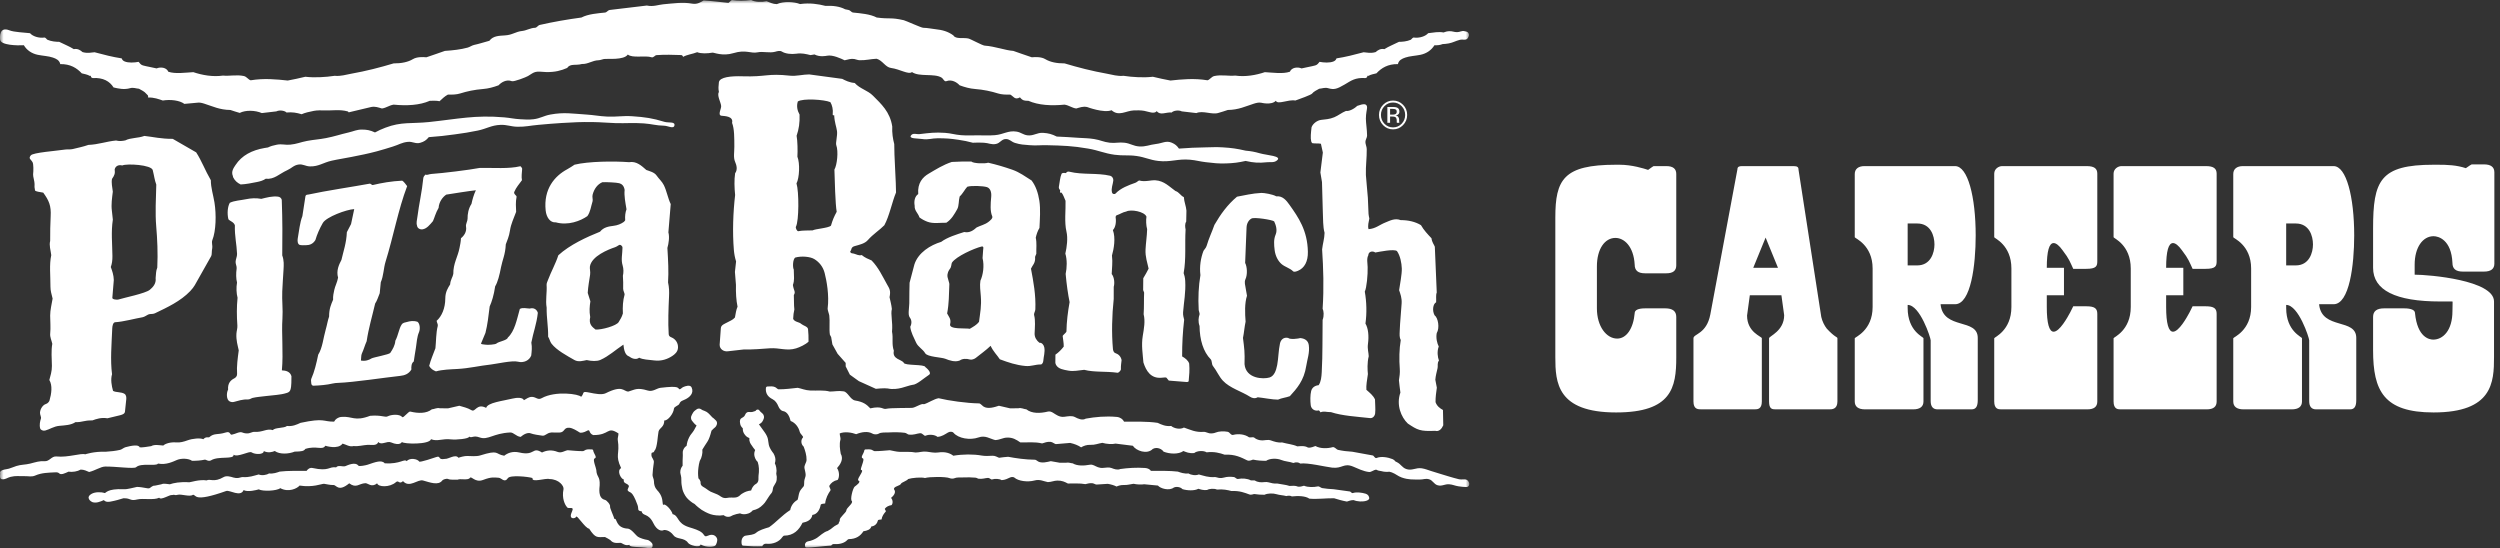 <svg width="342" height="75" viewBox="0 0 342 75" fill="none" xmlns="http://www.w3.org/2000/svg">
<rect x="0" y="0" width="342" height="75" fill="#333333" stroke="none"/>
<mask id="mask0_56674_7185" style="mask-type:luminance" maskUnits="userSpaceOnUse" x="0" y="0" width="201" height="75">
<path fill-rule="evenodd" clip-rule="evenodd" d="M0 75H201V0H0V75Z" fill="white"/>
</mask>
<g mask="url(#mask0_56674_7185)">
<path fill-rule="evenodd" clip-rule="evenodd" d="M80.699 36.458C80.927 35.034 83.22 34.125 84.151 33.816C84.52 33.694 84.68 33.409 84.899 33.519C84.984 33.562 85.159 33.693 85.157 33.873C85.146 34.77 84.931 35.519 85.174 36.302C85.319 36.772 85.311 37.297 85.212 37.728C85.265 38.397 85.254 38.835 85.247 39.506C85.244 39.799 85.491 40.143 85.435 40.339C85.219 41.094 85.16 41.974 85.211 42.877C85.044 43.433 84.891 43.616 84.638 44.055C84.339 44.572 82.292 45.138 81.466 45.082C81.011 44.719 80.516 44.371 80.741 43.373C80.596 42.558 80.659 41.908 80.765 41.223L80.401 40.073C80.452 39.21 80.613 38.326 80.725 37.602C80.793 37.167 80.651 36.759 80.699 36.458V36.458ZM74.782 42.081C74.757 43.505 75.009 44.628 74.985 46.063C75.173 46.344 75.237 46.741 75.448 47.013C76.146 47.916 77.58 48.678 78.583 49.251C79.145 49.571 79.805 49.343 80.263 49.258C80.914 49.408 81.658 49.446 82.125 49.239C83.287 48.725 84.171 47.883 85.283 47.143C85.355 47.913 85.531 48.588 86.056 48.758C86.37 49.002 86.979 49.29 87.442 48.935C87.959 49.203 88.696 49.208 89.524 49.31C90.506 49.431 91.339 49.113 91.96 48.703C92.307 48.474 92.718 48.142 92.751 47.572C92.789 46.883 92.367 46.359 91.863 46.156C91.698 46.09 91.494 45.991 91.478 45.728C91.372 44.076 91.446 42.262 91.524 40.545C91.554 39.892 91.542 39.318 91.39 38.632C91.486 37.114 91.404 35.672 91.299 33.919C91.47 33.339 91.615 32.403 91.435 31.789L91.755 27.919C91.358 27.095 91.204 26.112 90.813 25.326C90.564 24.823 90.137 24.469 89.829 24.02C89.508 23.554 88.864 23.421 88.418 23.253C87.769 22.688 87.078 22.01 86.056 22.186C84.002 22.028 80.49 22.066 78.596 22.529C78.302 22.722 77.956 22.961 77.601 23.151C75.871 24.081 74.34 25.855 74.647 28.793C74.743 29.714 75.256 30.492 76.033 30.417C77.708 30.885 79.407 30.23 80.352 29.565C80.769 28.994 80.846 28.228 81.064 27.537C81.133 27.319 80.989 26.951 81.068 26.643C81.279 25.823 81.747 25.204 82.4 24.928C82.843 24.892 84.374 24.965 84.711 25.064C85.034 25.159 85.35 25.367 85.451 25.984C85.364 26.768 85.548 27.7 85.706 28.629C85.544 29.062 85.483 29.557 85.526 30.109C85.53 30.171 85.366 30.338 85.317 30.373C84.925 30.641 84.485 30.826 83.919 30.894C83.273 30.974 82.574 31.08 82.085 31.697C80.272 32.425 77.944 33.484 76.379 34.923C76.008 36.086 75.41 37.108 74.945 38.351C74.871 38.548 74.758 38.767 74.775 38.993C74.848 39.995 74.603 41.086 74.782 42.081V42.081ZM21.516 36.607C21.31 37.143 21.366 37.389 21.29 38.036C21.391 38.809 20.895 39.312 20.495 39.645C19.894 40.144 16.973 40.729 16.268 40.956C15.944 41.061 15.352 40.944 15.367 40.748L15.568 38.303C15.555 37.643 15.345 37.042 15.157 36.53C15.312 36.096 15.389 35.626 15.38 35.013C15.358 33.297 15.183 31.704 15.437 30.043L15.305 28.835C15.191 27.971 15.327 27.1 15.433 26.219C15.366 25.643 15.211 25.006 15.322 24.474C15.661 23.987 15.765 23.743 15.689 23.163C15.797 22.742 16.17 22.499 16.726 22.634C17.379 22.347 20.71 22.544 20.893 23.269C21.097 24.075 21.139 24.604 21.38 25.253C21.329 27.197 21.219 29.167 21.372 30.978C21.518 32.695 21.611 34.622 21.516 36.607V36.607ZM29.338 27.694C29.17 26.656 28.841 25.686 28.843 24.653C28.065 23.323 27.57 21.962 26.836 20.843L23.633 18.995C22.04 19.007 20.958 18.726 19.752 18.594C18.862 18.926 17.849 18.829 17.144 19.207C16.728 19.293 16.317 19.342 15.877 19.221C14.555 19.346 13.479 19.77 12.084 19.824C11.389 20.072 10.679 20.211 9.944 20.392C9.609 20.474 9.214 20.412 8.901 20.459C7.606 20.653 4.529 20.868 4.216 21.252C3.837 21.716 4.231 21.767 4.462 22.21C4.586 22.448 4.59 23.338 4.529 23.853C4.499 24.104 4.745 24.873 4.728 25.177C4.705 25.595 4.712 25.566 4.795 26.073C4.928 26.201 5.394 26.265 5.915 26.353C6.703 27.44 7.011 28.137 6.931 29.59C6.869 30.71 6.866 31.749 6.863 32.957C6.702 33.584 6.925 34.194 7.012 34.903C6.726 36.215 6.907 37.657 6.902 39.242C6.899 39.762 7.05 40.253 7.197 40.847C7.091 41.495 6.857 42.434 6.863 43.172C6.869 44.007 6.948 44.806 6.867 45.633C6.819 46.124 7.061 46.581 7.154 47.033C6.98 47.989 7.085 49.052 7.101 50.062C7.113 50.791 6.884 51.467 6.749 51.984C7.198 52.726 7.048 53.84 6.768 54.8C6.732 54.925 6.541 55.191 6.287 55.264C5.881 55.381 5.514 55.898 5.472 56.438C5.45 56.723 5.67 57.046 5.599 57.262C5.489 57.599 5.36 58.128 5.497 58.609C5.56 58.832 5.912 58.97 6.183 58.899C6.81 58.733 7.346 58.324 8.126 58.254C8.882 58.186 9.73 58.157 10.324 57.748C11.308 57.777 11.453 57.49 12.633 57.513C13.182 57.314 13.839 57.083 14.696 57.222L16.349 56.824C16.632 56.754 17.058 56.653 17.095 56.314L17.273 54.618C17.296 54.381 17.275 54.045 17.047 53.887C16.621 53.593 15.838 53.707 15.465 53.472C15.269 52.794 15.111 51.926 15.327 51.196C15.077 49.237 15.261 47.17 15.357 44.903C15.37 44.588 15.463 44.096 15.758 44.08C16.866 44.02 18.51 43.567 19.5 43.4C19.777 43.352 20.014 43.146 20.277 43.026C20.545 42.901 20.884 43.007 21.18 42.865C22.894 42.042 24.694 41.212 26.026 39.818C26.284 39.549 26.523 39.23 26.643 39.02L28.894 35.029C29.007 34.829 28.937 34.391 29.037 33.934C29.099 33.65 28.92 33.174 29.044 32.862C29.555 31.592 29.605 29.348 29.338 27.694V27.694ZM129.619 37.888C129.551 37.361 129.787 36.979 129.973 36.743C130.166 36.498 130.139 36.058 130.23 35.923C130.808 35.068 133.244 33.982 134.263 33.728C134.638 33.637 134.501 34.043 134.493 34.195L134.414 35.305C134.673 36.372 134.487 37.599 134.12 38.397C134.01 39.039 134.122 39.825 134.177 40.522C134.282 41.872 134.093 42.734 133.929 44.031C133.616 44.445 133.135 44.703 132.67 44.98C132.148 44.859 129.778 45.115 129.977 44.339C130.156 43.646 129.786 43.329 129.567 42.88C129.835 41.471 129.807 40.372 129.872 38.843C129.876 38.739 129.634 38.018 129.619 37.888V37.888ZM131.303 49.313C131.64 49.046 132.243 49.044 132.694 49.184C132.918 49.254 133.306 49.109 133.481 48.968C134.154 48.425 134.897 47.908 135.516 47.306C135.88 48.094 136.395 48.566 136.778 49.151C137.93 49.577 139.012 49.955 140.288 50.067C141.085 50.138 141.624 49.849 142.386 49.858C142.55 49.861 142.704 49.603 142.72 49.386C142.766 48.77 142.982 48.163 142.858 47.522C142.792 47.186 142.53 46.853 142.19 46.89C141.818 46.594 141.51 46.156 141.535 45.596C141.57 44.804 141.658 43.808 141.472 43.131C141.398 42.857 141.624 42.621 141.635 42.327C141.717 40.341 141.373 38.537 141.037 36.754C141.225 36.3 141.677 35.997 141.599 35.166C141.59 35.077 141.77 34.758 141.769 34.72C141.746 33.963 141.854 33.219 141.69 32.524C141.793 32.056 141.946 31.594 142.197 31.183C142.252 30.052 142.36 28.598 142.184 27.461C142.014 26.367 141.677 25.415 141.122 24.69C140.265 24.158 139.5 23.57 138.477 23.214C137.378 22.831 136.337 22.522 135.183 22.257C134.767 22.411 133.164 22.373 132.883 22.099C131.948 22.079 131.077 22.111 130.206 22.154C129.027 22.542 128.033 23.174 127.028 23.767C126.229 24.236 125.489 25.035 125.613 26.548C125.163 26.849 125.005 27.478 125.126 28.14C125.074 28.819 125.605 29.162 125.781 29.741C126.091 29.973 126.46 30.181 126.864 30.332C127.688 30.641 128.619 30.449 129.456 30.47C130.172 30.011 130.571 29.286 130.949 28.612C131.206 28.153 131.123 27.43 131.283 26.878C131.718 26.491 131.986 25.903 132.324 25.547C132.902 25.363 134.498 25.438 135.007 25.596C135.445 25.733 135.662 26.243 135.598 26.92C135.507 27.886 135.431 28.886 135.739 29.593C135.855 29.858 135.438 30.19 135.203 30.369C134.723 30.735 134.138 30.849 133.601 31.117C133.175 31.508 132.628 31.896 131.905 31.74C130.9 32.062 129.597 32.455 128.756 33.086C127.284 33.526 125.616 34.551 125.091 36.172L124.431 38.677C124.413 38.818 124.389 40.972 124.394 41.121C124.413 41.611 124.332 42.09 124.313 42.57C124.302 42.87 124.289 43.218 124.467 43.446C124.697 43.742 124.779 44.202 124.522 44.708C124.63 45.529 125.012 46.173 125.317 46.856C125.597 47.479 126.24 47.759 126.563 48.32C126.861 48.836 128.796 48.868 129.324 49.082C129.895 49.315 130.647 49.574 131.303 49.313V49.313ZM114.46 28.97C114.094 29.642 113.905 30.094 113.676 30.867C113.349 31.204 111.549 31.301 111.164 31.517C110.612 31.537 109.706 31.511 109.212 31.629C109.045 31.669 108.791 31.181 108.886 31.001C109.304 30.211 109.314 26.237 108.96 25.088C109.363 24.346 109.451 22.327 109.084 21.436C109.135 20.59 109.104 19.271 108.975 18.572C109.287 17.674 109.423 16.773 109.379 15.674C109.071 15.122 108.944 14.521 109.141 13.882C109.846 13.424 112.763 13.616 113.594 13.973C113.845 14.387 113.987 15 113.917 15.61C113.887 15.874 114.118 15.739 114.118 15.761C114.163 16.781 114.419 17.312 114.503 17.937C114.585 18.553 114.288 19.554 114.401 19.856C114.717 20.705 114.513 22.569 114.148 23.2C114.177 24.356 114.278 28.058 114.46 28.97V28.97ZM116.26 51.252L117.492 52.14L119.817 53.19C119.817 53.19 120.956 53.068 121.424 53.14C122.854 53.449 124.042 52.766 124.827 52.648C125.392 52.648 126.466 51.676 127.049 51.303C127.609 50.99 126.587 50.217 126.587 50.217C126.498 49.795 123.752 50.053 123.632 49.625C123.358 49.163 122.023 49.163 122.279 47.986C121.957 47.049 122.215 46.319 122.029 45.368C122.155 44.056 121.81 42.998 122.007 42.266C121.946 41.671 121.786 41.129 121.689 40.654C121.885 39.733 121.668 39.477 121.345 38.904C120.71 37.774 120.184 36.605 119.235 35.63C118.803 35.444 118.288 35.241 117.884 34.889C117.507 35.02 117.153 34.784 116.801 34.694C116.624 34.648 116.3 34.687 116.316 34.367C116.438 34.277 116.449 34.097 116.492 33.996C116.592 33.761 116.786 33.707 116.978 33.651C117.605 33.472 118.296 33.323 118.708 32.858C119.44 32.027 120.362 31.45 120.98 30.811C121.668 29.547 122.04 27.615 122.576 26.335C122.594 25.213 122.307 21.019 122.333 19.707C122.145 19.004 122.017 18.192 122.059 17.303C121.752 15.286 120.543 14.221 119.422 13.089C118.688 12.348 117.644 12.155 116.926 11.352C116.219 11.297 115.66 11.022 115.215 10.788L110.695 10.18C109.856 10.181 108.927 10.445 108.082 10.354C104.889 10.009 104.885 10.544 101.534 10.437C100.063 10.389 98.442 10.531 98.344 11.258C98.295 11.824 98.246 12.06 98.344 12.578C98.049 13.05 98.598 13.968 98.647 14.46C98.745 14.789 98.09 15.791 98.727 15.837C99.043 15.884 100.374 15.856 100.147 16.809C100.472 17.645 100.452 18.904 100.457 20.076C100.461 20.857 100.299 21.531 100.57 22.155C100.749 22.566 100.939 23.203 100.565 23.7C100.428 24.614 100.465 25.689 100.565 26.68C100.295 28.984 100.185 31.731 100.394 34.213C100.439 34.737 100.536 35.253 100.696 35.762L100.538 37.195L100.679 38.973C100.652 40.088 100.712 41.078 100.896 41.955C100.701 42.391 100.644 42.894 100.538 43.433C100.234 43.791 99.839 43.901 99.451 44.125C99.148 44.299 98.646 44.438 98.612 44.889L98.448 47.16C98.439 47.773 99.021 48.129 99.563 48.056L101.772 47.804C103.056 47.836 104.2 47.719 105.315 47.646C106.657 47.56 107.627 48.046 108.901 47.657C109.426 47.497 110.215 47.123 110.607 46.738C110.613 46.125 110.598 45.558 110.539 45.021C110.499 44.667 109.862 44.531 109.65 44.338C109.277 44 108.765 44.098 108.504 43.632C108.518 43.158 108.576 42.691 108.668 42.338C108.589 41.67 108.636 41.017 108.596 40.369C108.883 39.878 108.586 39.813 108.468 38.986C108.711 38.291 108.602 37.918 108.589 36.879C108.418 36.566 108.448 35.488 108.778 35.238C109.624 34.992 110.846 35.1 111.408 35.449C112.061 35.854 112.589 36.473 112.814 37.354C113.069 38.356 113.46 40.367 113.221 42.208C113.197 42.391 113.423 42.964 113.447 43.159C113.549 43.989 113.41 45.001 113.527 45.78L113.702 46.116L113.872 47.113L114.586 48.399L115.689 49.645V50.12L116.26 51.252ZM102.13 70.31C102.503 70.233 102.723 70.106 102.975 69.82C103.592 69.676 103.947 69.478 104.393 69.028C104.573 68.846 104.666 68.73 104.802 68.511C104.972 68.273 105.062 68.135 105.211 67.884C105.436 67.504 105.674 67.474 105.729 66.877C105.77 66.422 106.187 66.165 106.247 65.65C106.285 65.321 106.272 65.125 106.192 64.804C106.247 64.49 106.247 64.301 106.192 63.986C106.15 63.745 106.107 63.608 106.001 63.387C106.119 62.977 106.105 62.691 105.946 62.296C105.865 62.089 105.795 61.975 105.647 61.807C105.503 61.605 105.43 61.483 105.32 61.261C105.032 60.682 105.19 60.237 104.911 59.653C104.726 59.264 104.555 59.08 104.311 58.726C104.126 58.456 104.017 58.306 103.82 58.044C104.11 57.914 104.266 57.759 104.4 57.472C104.487 57.284 104.535 57.159 104.509 56.953C104.469 56.636 104.241 56.524 104.011 56.301C103.892 56.185 103.85 56.035 103.683 56.028C103.537 56.022 103.424 56.088 103.357 56.219C103.191 56.285 103.094 56.315 102.921 56.355C102.629 56.424 102.407 56.272 102.157 56.437C101.954 56.572 101.966 56.771 101.804 56.953C101.62 57.162 101.356 57.155 101.259 57.417C101.204 57.567 101.216 57.667 101.232 57.826C101.266 58.157 101.369 58.364 101.614 58.59C101.602 58.959 101.683 59.2 101.912 59.489C102.091 59.716 102.241 59.825 102.512 59.925C102.49 60.161 102.51 60.304 102.593 60.526C102.659 60.699 102.737 60.778 102.839 60.935C103.005 61.189 103.107 61.329 103.302 61.561C103.138 61.964 103.138 62.274 103.302 62.678C103.395 62.904 103.479 63.028 103.656 63.196C103.759 63.537 103.797 63.74 103.82 64.095C103.845 64.478 103.805 64.695 103.766 65.077C103.729 65.44 103.83 65.699 103.629 66.004C103.492 66.212 103.302 66.224 103.139 66.413C102.94 66.644 102.85 66.804 102.757 67.095C102.231 67.164 101.926 67.274 101.477 67.557C101.272 67.686 101.202 67.826 100.986 67.938C100.551 68.165 100.222 68.027 99.732 68.075C99.499 68.097 99.367 68.152 99.133 68.129C98.7 68.085 98.528 67.816 98.131 67.638C97.775 67.479 97.571 67.395 97.206 67.258C96.942 67.102 96.798 67.005 96.552 66.822C96.273 66.615 95.993 66.574 95.87 66.249C95.813 66.099 95.869 65.992 95.816 65.841C95.751 65.66 95.685 65.56 95.543 65.431C95.476 64.872 95.476 64.546 95.543 63.986C95.587 63.621 95.627 63.414 95.726 63.06C95.888 62.783 95.957 62.608 96.027 62.296C96.093 61.995 96.106 61.815 96.081 61.507C96.22 61.284 96.298 61.158 96.436 60.935C96.638 60.606 96.79 60.44 96.952 60.089C97.069 59.832 97.113 59.677 97.197 59.407C97.256 59.218 97.286 59.109 97.334 58.917C97.227 59.023 97.5 58.751 97.606 58.644C97.744 58.506 97.866 58.46 97.961 58.29C98.066 58.1 98.126 57.953 98.07 57.744C98.02 57.562 97.903 57.498 97.77 57.362C97.653 57.244 97.579 57.184 97.442 57.09C97.312 56.935 97.234 56.851 97.088 56.71C96.936 56.563 96.856 56.47 96.679 56.355C96.477 56.226 96.335 56.207 96.115 56.11C95.924 56.026 95.834 55.892 95.625 55.892C95.401 55.892 95.284 56.002 95.107 56.137C94.901 56.295 94.806 56.424 94.691 56.655C94.588 56.863 94.51 56.997 94.534 57.226C94.561 57.482 94.701 57.597 94.862 57.799C95.005 57.979 95.103 58.073 95.291 58.208C95.162 58.469 95.085 58.613 94.936 58.861C94.705 59.25 94.479 59.41 94.281 59.816C94.073 60.246 93.992 60.516 93.927 60.989C93.689 61.149 93.571 61.295 93.463 61.561C93.353 61.838 93.425 62.026 93.409 62.323C93.38 62.865 93.375 63.172 93.382 63.713C93.21 63.935 93.138 64.093 93.081 64.368C93.005 64.746 93.166 64.965 93.198 65.35C93.23 65.732 93.189 65.953 93.245 66.331C93.316 66.8 93.36 67.079 93.573 67.502C93.822 67.996 94.046 68.248 94.48 68.593C94.678 68.75 94.8 68.829 95.025 68.947C95.213 69.139 95.326 69.242 95.536 69.41C95.883 69.69 96.091 69.838 96.49 70.038C97.037 70.311 97.379 70.44 97.987 70.501C98.379 70.54 98.607 70.535 98.996 70.474C99.238 70.668 99.453 70.729 99.76 70.692C99.978 70.666 100.072 70.548 100.278 70.474C100.639 70.344 100.853 70.289 101.232 70.228C101.558 70.361 101.786 70.382 102.13 70.31V70.31ZM31.4 54.901C31.585 54.998 31.79 55.035 31.987 54.985C32.604 54.829 33.167 54.611 33.932 54.644C34.166 54.653 34.401 54.469 34.564 54.432C35.166 54.292 35.777 54.261 36.444 54.172C37.369 54.049 38.311 54.041 39.194 53.767C39.4 53.703 39.619 53.619 39.716 53.356C39.911 52.824 39.844 51.943 39.87 51.466C39.695 50.846 39.144 50.689 38.561 50.664C38.784 48.225 38.493 45.66 38.638 43.552C38.719 42.37 38.559 41.078 38.612 39.882C38.654 38.9 38.733 37.791 38.787 36.88C38.823 36.265 38.867 35.636 38.611 34.936C38.644 32.535 38.647 30.171 38.548 27.409C38.536 27.098 38.274 26.926 38.027 26.899C37.203 26.808 36.492 27.025 35.747 27.203C35.009 27.071 34.341 27.11 33.654 27.253C32.893 27.412 32.075 27.436 31.439 27.741C31.146 28.245 31.049 29.16 31.243 29.991C31.48 30.274 31.978 30.352 32.131 30.82C32.086 32.308 32.382 33.427 32.429 34.74C32.442 35.103 32.24 35.452 32.23 35.828C32.222 36.122 32.414 36.45 32.371 36.746C32.278 37.385 32.287 38.136 32.425 38.649C32.304 39.337 32.339 40.135 32.498 40.735C32.368 41.985 32.383 43.218 32.473 44.547C32.498 44.919 32.364 45.273 32.343 45.639C32.289 46.563 32.521 47.272 32.66 47.928C32.519 49.004 32.359 50.089 32.433 51.15C32.453 51.441 32.253 51.66 32.044 51.765C31.585 51.993 31.129 52.407 31.203 53.299C30.961 53.744 30.96 54.67 31.4 54.901V54.901ZM88.57 73.862C88.162 73.807 87.544 73.607 87.28 73.432C86.941 73.208 86.452 72.442 85.939 72.322C84.151 72.252 84.45 70.8 84.053 70.999C83.985 70.696 83.411 69.491 83.457 69.312C83.529 69.038 83.003 68.44 82.763 68.385C81.752 68.153 82.016 66.757 82.035 66.382C82.101 65.092 81.621 65.324 81.574 64.292C81.563 64.043 81.036 62.837 81.34 62.72C81.756 62.56 81.221 62.11 81.138 61.58C81.133 61.544 81.057 61.484 81.014 61.483C80.677 61.468 80.387 61.446 80.145 61.529C80 61.578 79.863 61.715 79.744 61.716C79.018 61.718 78.411 61.65 77.66 61.59C77.247 61.65 76.805 62.032 76.268 61.817C75.482 61.502 74.755 61.601 74.145 61.903C72.77 61.039 73.233 62.413 71.048 61.9C70.099 61.676 69.396 62.01 68.976 62.344C67.665 62.122 68.352 61.468 65.655 62.313C65.215 62.451 64.37 62.399 63.935 62.379C63.559 62.362 62.975 62.526 62.716 62.625C62.314 62.064 61.342 62.823 60.874 62.776C59.795 62.979 60.411 62.247 59.617 62.545C59.482 62.595 57.434 63.289 57.348 63.142C57.136 62.776 56.044 62.579 55.643 63.087C55.298 62.711 54.803 63.504 52.635 63.387C52.222 62.876 51.362 63.206 50.282 63.574C50.086 63.641 49.138 63.846 49.029 63.703C48.599 63.141 47.581 63.633 47.242 63.768C46.925 63.895 46.25 63.571 45.985 63.934C44.951 63.79 45.074 64.53 42.738 64.02C42.373 63.94 42.077 64.204 41.942 64.415C40.684 64.422 39.409 64.381 38.261 64.515C37.87 64.656 37.386 64.829 36.788 64.774C36.478 64.977 35.817 65.094 35.39 64.906C34.682 65.087 34.119 65.327 33.185 65.263C33.065 65.255 32.729 65.373 32.615 65.385C32.382 65.411 32.127 65.392 31.918 65.324C31.58 65.212 30.983 65.039 30.604 65.26C29.242 66.052 28.746 65.453 28.265 65.719C27.29 65.556 26.041 65.986 25.892 65.975C24.626 65.886 23.719 66.079 23.236 66.25C22.86 66.231 22.429 66.085 22.079 66.25C21.744 66.298 21.17 66.48 21.002 66.447C20.451 66.683 20.584 66.894 20.06 66.78C19.839 66.731 18.911 66.581 18.72 66.614C18.256 66.696 17.478 66.95 16.956 66.925C14.584 66.813 14.482 67.503 14.314 67.447C13.802 67.279 13.009 67.295 12.56 67.541C11.622 68.055 12.448 68.623 12.615 68.683C13.149 68.877 13.729 68.623 14.208 68.414C14.467 68.716 14.857 68.666 15.134 68.615C15.802 68.493 16.43 68.303 16.885 68.161C17.99 68.143 17.727 68.584 18.818 68.319C19.561 68.139 21.053 68.452 21.781 68.088C22.013 68.485 23.247 67.631 23.534 67.724C23.963 67.606 23.881 67.821 24.294 67.691C24.767 67.541 26 68.021 26.396 67.683C26.903 67.682 26.397 68.783 30.941 67.169C31.43 66.997 32.898 68.055 33.328 67.044C33.89 67.359 35.112 67.03 35.397 66.945C35.935 67.243 37.854 67.169 38.341 66.78C39.466 67.393 40.648 66.831 40.983 66.425C42.825 66.713 43.965 66.182 44.32 66.182C44.766 66.235 45.132 66.368 45.617 66.349C46.03 66.333 46.278 67.355 47.772 66.118C48.764 66.845 49.062 66.151 49.982 66.099C50.323 66.079 50.833 66.746 51.594 66.118C51.712 66.633 53.309 66.724 54.174 65.953C54.537 65.629 54.592 66.317 55.133 65.82C56.011 66.813 57.13 65.528 57.869 65.731C58.788 65.981 59.975 66.467 60.51 65.721C60.596 65.6 61.086 65.432 61.289 65.522C61.632 65.675 62.113 65.592 62.612 65.622C62.897 65.433 64.034 65.754 64.279 65.38C64.495 65.049 64.972 66.081 66.085 65.655C67.294 65.192 67.614 65.332 68.22 65.357C68.605 65.373 69.014 66.118 69.479 65.411C69.784 64.947 72.278 65.211 72.85 65.394C72.671 66.085 74.641 65.364 75.171 65.534C76.508 65.556 77.183 66.521 77.086 66.933C76.824 68.187 77.319 69.093 77.519 69.312C77.684 69.675 78.16 69.354 78.332 69.581C78.401 69.674 78.189 70.116 78.147 70.239C77.842 71.12 78.743 70.933 78.809 70.701C78.908 70.352 80.037 72.267 80.594 72.322C81.49 73.698 81.712 73.464 82.763 73.465C82.807 73.465 83.459 73.846 83.486 73.876C83.817 74.256 84.142 74.321 84.88 74.259C85.075 74.242 85.542 74.754 86.104 74.524C86.071 74.921 87.33 74.747 88.768 74.987C89.363 75.086 89.284 74.598 89.26 74.449C89.231 74.273 88.82 73.895 88.57 73.862V73.862ZM72.475 42.211C72.058 42.207 71.52 42.027 71.112 42.262C70.701 43.725 70.41 45.322 69.467 46.181C69.397 46.567 68.204 46.717 67.918 46.992C67.763 47.142 66.663 47.209 66.406 47.151C66.211 47.106 65.753 47.121 65.811 46.977L66.41 45.539C66.695 44.413 66.821 43.282 66.987 41.926C67.272 41.291 67.563 40.381 67.737 39.176C68.097 38.58 68.332 37.645 68.545 36.531C68.725 35.593 69.138 34.791 69.191 33.429C69.353 32.985 69.65 32.342 69.766 31.529C69.897 30.621 70.284 29.879 70.607 28.98C70.583 28.372 70.519 27.627 70.668 26.926C70.704 26.756 70.229 26.546 70.349 26.258C70.616 25.616 71.014 25.201 71.405 24.652C71.305 24.175 71.398 23.644 71.432 23.085C71.437 23.015 71.243 22.726 71.175 22.742C69.618 23.124 67.538 22.941 65.632 22.972C64.136 23.255 60.53 23.697 59.011 23.798C58.642 23.823 58.42 24.01 58.232 23.871C58.074 24.007 57.928 24.157 57.907 24.374C57.722 26.253 57.326 27.871 57.095 29.708C57.046 30.096 56.92 30.478 57.05 30.861C57.084 31.238 57.487 31.439 57.847 31.366C58.407 31.252 58.779 30.773 59.226 30.253C59.431 29.825 59.593 29.118 60.002 28.433C60.05 27.649 60.525 26.975 61.048 26.623C61.65 26.522 64.467 26.083 65.098 26.028C64.813 26.609 64.604 27.37 64.5 27.888C64.083 28.527 63.953 29.268 63.963 29.931C63.968 30.244 63.689 30.648 63.752 30.996C63.883 31.717 63.444 32.292 63.06 32.585C63.038 33.105 62.938 33.521 62.862 33.921C62.628 35.146 61.992 36.049 62.013 37.466C61.953 37.884 61.621 38.258 61.579 38.908C61.294 39.364 60.917 39.924 60.916 40.836C60.914 42.168 60.421 43.287 59.73 43.889C59.765 44.149 59.942 44.382 59.886 44.591C59.638 45.514 59.665 46.764 59.565 47.642C59.268 48.461 58.904 49.263 58.712 50.057C58.934 50.45 59.218 50.635 59.637 50.805C60.517 50.557 61.605 50.527 62.557 50.476C64.212 50.386 65.524 50.043 67.198 49.858C67.825 49.788 70.088 49.286 70.824 49.474C71.666 49.691 72.417 49.3 72.672 48.636C72.738 48.059 72.804 47.519 72.687 46.869C72.934 45.517 73.407 44.348 73.576 42.794C73.443 42.313 72.984 42.051 72.475 42.211V42.211ZM76.84 16.826C78.499 16.729 79.436 16.674 81.097 16.698C82.298 16.715 82.973 16.804 84.173 16.841C85.692 16.887 86.555 16.773 88.071 16.88C89.154 16.956 89.752 17.177 90.838 17.196C91.395 17.206 92.163 17.698 92.265 17.151C92.368 16.596 91.441 16.835 90.903 16.67C89.247 16.161 88.255 16.025 86.527 15.904C85.162 15.809 84.385 16.013 83.019 15.946C81.915 15.892 81.301 15.738 80.198 15.669C78.29 15.55 77.177 15.325 75.297 15.669C74.373 15.838 73.908 16.203 72.975 16.312C72.274 16.393 71.871 16.349 71.167 16.312C70.307 16.266 69.832 16.128 68.974 16.054C64.957 15.711 62.667 16.276 58.658 16.698C56.335 16.941 54.9 16.63 52.72 17.468C52.151 17.688 51.836 17.832 51.299 18.119C50.645 17.82 50.217 17.726 49.499 17.726C48.777 17.726 48.394 17.958 47.691 18.119C46.479 18.398 45.818 18.654 44.598 18.891C43.596 19.085 43.013 19.09 42.011 19.277C41.099 19.448 40.612 19.704 39.689 19.791C38.99 19.856 38.579 19.663 37.889 19.791C37.394 19.883 37.019 19.994 36.656 20.172C36.496 20.194 36.339 20.221 36.195 20.246C34.467 20.544 33.077 21.259 32.218 22.578C31.974 22.952 31.588 23.461 31.857 24.081C31.871 24.113 31.882 24.228 31.884 24.231C32.103 24.69 32.447 25.015 32.926 25.235C33.697 25.198 34.458 25.037 35.167 24.897C35.614 24.81 36.026 24.682 36.351 24.453C37.532 24.574 38.174 23.791 39.303 23.278C39.918 22.999 40.184 22.596 40.853 22.506C41.461 22.425 41.791 22.75 42.404 22.764C43.599 22.791 44.202 22.246 45.369 21.984C46.418 21.749 47.023 21.685 48.077 21.47C49.438 21.193 50.213 21.057 51.556 20.699C52.418 20.468 52.896 20.308 53.749 20.047C54.556 19.802 54.973 19.48 55.814 19.405C56.468 19.346 56.863 19.719 57.493 19.533C58.016 19.38 58.312 19.183 58.658 18.762C60.069 18.656 60.864 18.571 62.265 18.376C63.477 18.208 64.161 18.111 65.359 17.862C66.579 17.608 67.214 17.132 68.46 17.083C69.37 17.047 69.871 17.322 70.782 17.34C71.892 17.362 72.511 17.178 73.618 17.083C74.874 16.975 75.581 16.899 76.84 16.826V16.826ZM56.895 47.588C56.998 46.833 57.063 46.029 57.305 45.481C57.534 44.957 57.418 44.254 57.12 44.025C56.564 43.84 56.104 43.922 55.642 44.055C55.404 44.124 55.129 44.12 54.939 44.41C54.575 44.966 54.485 45.853 54.082 46.615C54.043 47.241 53.721 47.773 53.388 48.28C53.249 48.492 51.048 48.892 50.837 49.025C50.453 49.265 49.989 49.431 49.376 49.324C49.423 49.014 49.384 48.609 49.505 48.357C49.758 47.833 49.904 47.234 50.157 46.684C50.429 44.864 50.932 43.215 51.319 41.526C51.583 41.14 51.72 40.665 51.945 40.116L52.091 38.614C52.479 37.737 52.469 36.682 52.743 35.803C53.815 32.358 54.472 28.682 55.698 25.462C55.48 25.189 55.266 24.854 55.023 24.715C53.511 24.791 52.242 25.016 50.99 25.314C50.869 25.343 50.726 25.098 50.566 25.127C48.458 25.516 44.377 26.128 42.25 26.602C42.117 26.632 41.832 26.59 41.781 26.869L41.365 29.572C41.018 30.456 40.917 31.581 40.731 32.622C40.68 32.904 40.698 33.37 40.972 33.493C41.143 33.571 41.661 33.547 41.831 33.545C42.362 33.537 42.794 33.396 43.146 32.839C43.352 32.11 43.736 31.234 44.161 30.502C44.639 29.678 47.395 28.657 48.458 28.605L48.024 30.653L47.45 31.761C47.388 33.258 46.991 34.313 46.709 35.554C46.365 36.216 45.98 37.014 46.248 37.984C46.129 38.645 45.84 39.137 45.731 39.653C45.643 40.061 45.537 40.504 45.568 40.999C45.293 41.65 45.019 42.227 45.02 43.31C44.834 43.817 44.74 44.47 44.556 45.094C44.229 46.209 44.125 47.582 43.532 48.521C43.276 49.74 43.02 50.834 42.589 51.808C42.495 52.021 42.589 52.218 42.581 52.421C42.574 52.591 42.709 52.769 42.854 52.765C43.737 52.738 44.716 52.654 45.507 52.465C45.762 52.404 46.049 52.385 46.229 52.38C48.447 52.299 52.555 51.655 54.751 51.421C55.349 51.358 55.909 51.161 56.276 50.552C56.246 50.15 56.283 49.67 56.603 49.452C56.678 48.801 56.808 48.229 56.895 47.588V47.588ZM96.809 73.294C96.339 73.512 96.379 73.175 96.048 72.888C95.624 72.52 94.908 72.324 94.268 72.124C92.534 71.579 92.912 70.551 92.01 70.334C91.924 69.837 90.954 68.737 90.71 69.089C90.587 68.79 90.738 68.061 90.086 67.267C89.885 67.022 89.466 66.725 89.459 65.821C89.457 65.54 89.258 65.211 89.264 64.979C89.271 64.666 89.38 63.608 89.439 63.315C89.528 62.867 89.124 62.663 89.114 62.26C89.1 61.615 89.343 62.181 89.547 61.627C89.922 61.307 89.984 59.446 90.088 59.034C90.222 58.496 90.873 58.462 90.873 57.514C91.306 57.595 92.118 56.638 92.198 55.908C92.234 55.596 92.833 55.5 92.94 55.231C93.1 54.829 93.419 54.799 93.798 54.608C94.318 54.345 94.968 53.815 94.618 53.011C94.428 52.579 93.762 52.817 93.458 52.951C93.277 53.032 93.107 53.258 92.958 53.258C92.669 53.066 92.967 52.741 90.352 53.053C89.831 53.114 89.303 53.639 88.613 53.425C87.112 52.957 86.794 53.339 85.961 53.566C85.271 53.566 85.234 52.606 82.854 53.796C82.334 54.057 81.337 53.851 80.679 53.715C79.474 53.467 80.022 53.741 79.497 54.288C79.245 53.905 75.987 53.418 74.093 54.473C73.584 54.757 73.353 54.327 72.809 54.294C72.338 54.265 71.996 54.586 71.672 54.749C71.523 54.338 70.691 54.384 70.118 54.524C68.77 54.855 66.697 55.069 66.507 55.799C65.225 55.123 65.036 56.422 64.521 56.124C63.878 55.752 63.394 55.687 62.831 55.506L61.306 55.859L60.169 55.853C59.794 55.737 59.418 55.974 59.072 55.998C58.335 56.591 57.189 56.563 56.131 56.304C55.876 56.243 55.186 57.235 55.03 57.054C54.624 56.584 53.478 56.725 53.056 56.946C52.659 57.154 52.271 56.746 50.636 56.881C48.472 57.703 48.187 56.898 46.701 57.035C46.234 57.079 45.875 57.338 45.706 57.682C44.133 57.696 44.458 57.135 41.105 57.847C40.615 58.078 40.01 58.364 39.263 58.271C38.876 58.605 37.606 58.46 37.331 58.84C36.465 58.57 35.926 59.178 34.759 59.075C34.608 59.061 34.19 59.253 34.047 59.273C33.755 59.315 33.436 59.286 33.176 59.174C32.752 58.991 32.263 59.363 31.719 59.462C31.415 59.519 31.558 58.948 30.881 59.164C29.723 59.535 29.328 59.192 28.609 59.822C28.442 59.867 28.165 59.706 27.813 60.085C27.393 59.894 26.379 59.977 25.644 60.242C25.157 60.418 24.637 60.572 24.098 60.523C23.351 60.455 22.608 60.68 22.337 60.951C21.866 60.92 21.125 60.761 20.686 61.032C20.268 61.11 19.317 61.246 19.107 61.195C18.972 60.761 17.916 60.978 17.184 61.173C16.906 61.246 16.671 61.486 16.432 61.542C15.853 61.676 15.125 61.764 14.473 61.798C12.846 61.736 11.656 62.151 11.656 62.151C11.088 61.952 9.319 62.612 7.724 62.445C7.045 62.374 6.778 63.141 6.097 63.093C5.395 63.045 4.938 63.214 4.113 63.423C3.476 63.585 2.871 63.545 2.246 63.748C1.805 63.891 1.666 63.977 1.221 64.112C0.852 64.224 0.35 64.201 0.082 64.478C-0.064 64.629 0.052 64.7 0.02 64.906C-0.021 65.17 -0.021 65.504 0.242 65.554C0.704 65.642 0.976 65.347 1.435 65.237C2.192 65.054 2.579 65.158 3.358 65.138C3.937 65.123 4.31 65.278 4.839 65.045C5.692 64.668 6.647 64.66 7.586 64.614C8.258 64.582 7.957 64.968 8.615 64.83C8.786 64.794 9.241 64.587 9.37 64.525C9.948 64.609 10.596 64.493 11.037 64.24C11.5 64.237 11.859 64.431 12.195 64.569C13.03 64.369 13.77 63.836 14.385 63.824C15.766 63.796 18.339 64.173 18.617 63.915C19.306 63.278 21.417 63.829 21.611 63.416C22.743 63.64 23.703 63.133 24.219 62.918C24.81 62.672 25.795 62.698 26.273 63.04C26.907 63.039 27.493 63 28.015 62.88C28.159 62.848 28.529 63.184 28.878 62.969C29.897 62.341 32.044 62.909 31.954 62.2C32.477 62.612 34.092 61.672 34.408 61.878C34.913 62.206 36.086 62.206 36.086 61.709C36.709 62.006 37.235 61.838 37.591 61.699C38.264 62.187 39.493 62.11 40.307 61.784C41.292 61.763 41.562 61.709 41.773 61.41C43.321 60.924 44.089 61.644 44.507 60.979C44.507 60.979 46.254 61.546 46.861 60.685C47.328 60.798 47.832 61.183 48.389 61.016C48.945 61.103 49.693 60.884 50.3 60.855C50.816 60.829 51.523 61.046 51.756 60.464C52.173 60.965 52.925 60.279 53.488 60.518C54.76 61.059 54.977 60.464 54.977 60.464C55.247 60.761 58.725 60.842 58.964 60.085C59.884 60.437 60.455 59.956 61.761 60.112C62.365 60.183 64.197 60.031 64.169 59.733C64.63 59.977 64.691 59.509 65.614 59.84C66.764 60.251 67.458 59.274 69.785 59.163C70.281 59.139 70.607 59.717 71.231 59.765C71.586 59.455 72.181 59.089 72.659 59.3C72.89 59.401 73.784 59.557 74.174 59.598C74.665 59.648 74.714 59.244 75.419 59.164C75.568 59.148 76.426 59.193 76.637 59.164C77.287 59.078 77.107 58.474 77.865 58.515C78.345 58.541 78.939 58.944 79.299 59.164C79.456 59.262 79.93 59.142 80.219 58.975C80.853 58.608 80.423 59.218 81.139 59.517C83.503 59.544 82.989 58.245 84.605 59.291C84.617 59.563 84.474 59.935 84.509 60.158C84.829 62.178 84.098 62.178 84.97 64.035C84.315 64.398 84.991 65.588 85.343 65.588C85.208 66.177 85.804 66.068 86.017 66.44C86.104 66.591 85.771 66.946 85.88 67.102C86.188 67.544 86.425 66.915 87.216 69.091C87.418 69.645 87.091 69.864 87.788 69.955C87.897 70.651 88.685 70.13 89.385 71.579C89.861 72.563 90.494 72.698 90.819 72.509C90.874 72.509 91.522 72.418 92.145 73.24C92.597 73.837 93.616 73.497 94.131 74.268C94.346 74.593 95.781 74.999 95.835 74.484C96.755 74.971 97.659 74.782 97.825 74.654C98.007 74.514 98.149 74.026 98.118 73.781C98.082 73.495 97.685 72.888 96.809 73.294V73.294ZM200.861 65.832C200.572 65.4 200.063 65.677 199.558 65.554C199.03 65.426 198.737 65.334 198.215 65.183C197.268 64.912 196.745 64.723 195.8 64.443C195.293 64.293 195.02 64.147 194.497 64.065C193.673 63.935 193.143 64.446 192.36 64.158C191.791 63.948 191.652 63.504 191.111 63.232L190.896 63.127C190.793 62.981 190.658 62.87 190.501 62.808C189.889 62.564 188.949 62.379 188.309 62.655C188.099 62.745 187.94 62.334 187.809 62.309L185.005 61.798C184.353 61.764 183.625 61.676 183.047 61.542C182.808 61.486 182.571 61.094 182.295 61.173C181.64 61.36 180.637 61.402 179.949 61.016C179.738 61.068 179.344 61.302 178.926 61.224C178.487 60.953 177.938 61.032 177.467 61.062C176.864 60.782 176.103 60.727 175.381 60.523C174.828 60.593 174.323 60.413 173.835 60.242C173.655 60.179 173.396 60.166 173.19 60.201C172.625 60.298 172.041 60.261 171.544 59.842C171.398 59.779 171.037 59.867 170.87 59.822C170.268 59.386 169.373 59.315 168.707 59.491C168.375 59.58 168.251 59.126 167.947 59.069C167.404 58.969 166.727 58.991 166.304 59.174C166.043 59.286 165.724 59.315 165.432 59.273C165.289 59.253 164.871 59.061 164.72 59.075C163.553 59.178 162.849 58.785 161.963 58.489C161.43 58.796 160.603 58.605 160.216 58.271C159.469 58.364 158.864 58.078 158.374 57.847C156.94 57.628 155.346 57.696 153.774 57.682C153.603 57.338 153.245 57.079 152.778 57.035C151.292 56.898 149.826 57.033 148.533 57.27C148.06 57.556 147.451 57.265 147.053 57.056C146.631 56.835 146.135 56.95 145.585 57.018C144.921 57.099 144.46 56.712 144.041 56.458C143.837 56.334 143.603 56.243 143.349 56.304C142.29 56.563 141.144 56.591 140.408 55.998C140.061 55.974 139.685 55.737 139.309 55.853L138.172 55.859L136.647 55.506C136.085 55.687 135.128 56.017 134.515 55.596C134.326 55.466 134.122 55.187 133.942 55.185C132.268 55.165 129.754 54.807 128.405 54.477C127.82 54.552 126.869 55.185 126.396 55.297C126.072 55.134 125.232 55.769 124.763 55.798C124.219 55.831 121.811 55.782 121.245 55.923C120.745 56.048 120.693 55.498 119.055 55.861C118.53 55.313 118.11 54.977 116.983 54.789C116.321 54.679 115.986 53.628 115.413 53.538C114.665 53.42 114.208 53.566 113.519 53.566C112.685 53.339 111.782 53.461 110.866 53.425C110.144 53.396 109.642 53.149 109.127 53.053C108.187 53.149 107.429 53.262 106.521 53.258C106.372 53.258 106.202 53.032 106.021 52.951C105.717 52.817 105.355 52.852 104.934 52.876C104.88 52.88 104.785 52.976 104.778 53.035C104.675 53.905 105.161 54.345 105.681 54.608C106.06 54.799 106.315 55.17 106.475 55.572C106.581 55.842 106.817 56.187 107.126 56.237C107.719 56.334 108.006 56.972 108.159 57.588C108.837 57.844 109.257 58.496 109.392 59.034C109.495 59.446 109.993 59.699 109.83 59.868C109.526 60.185 109.568 60.779 109.942 61.1C110.147 61.654 110.351 62.277 110.337 62.922C110.327 63.326 109.968 63.629 110.057 64.076C110.116 64.37 110.208 64.666 110.215 64.979C110.22 65.211 110.045 65.54 110.019 65.821C110.007 65.965 110.02 66.419 109.954 66.508C109.769 66.756 109.521 66.977 109.393 67.267C109.235 67.627 109.231 68.079 109.106 68.379C108.506 68.71 108.188 69.275 108.103 69.773C106.951 70.514 106.2 71.435 105.211 72.124C104.57 72.318 103.855 72.52 103.431 72.888C103.1 73.175 102.508 73.187 101.998 73.277C101.685 73.331 101.486 73.644 101.45 73.93C101.419 74.176 101.424 74.637 101.655 74.654C102.57 74.723 103.331 74.773 104.276 74.726C104.371 74.496 104.579 74.354 104.822 74.381C105.744 74.483 106.604 74.104 107.019 73.481C107.051 73.431 107.2 73.278 107.255 73.278C108.569 73.277 109.308 72.5 109.783 71.516C110.391 71.397 111.022 71.139 111.131 70.443C111.829 70.352 112.161 69.671 112.263 69.091C112.298 68.89 112.632 68.924 112.883 68.873C112.956 68.15 113.292 67.544 113.599 67.102C113.709 66.946 113.374 66.591 113.461 66.44C113.676 66.068 114.038 65.769 114.597 65.649C114.846 65.291 114.852 64.53 114.509 64.035C114.893 63.611 115.46 62.827 115.019 62.1C114.896 61.424 114.809 60.725 114.97 60.158C115.032 59.941 114.862 59.563 114.874 59.291C115.538 59.012 116.506 59.158 117.127 59.397C117.842 59.099 118.717 58.948 119.352 59.317C119.641 59.482 120.035 59.425 120.193 59.33C120.553 59.108 121.091 59.184 121.571 59.157C122.329 59.117 123.133 59.122 123.784 59.209C123.995 59.237 124.172 59.433 124.321 59.45C125.026 59.53 125.361 59.315 125.851 59.264C126.242 59.224 126.397 59.704 126.628 59.602C127.106 59.39 127.892 59.455 128.248 59.765C128.872 59.717 129.266 59.413 129.694 59.163C129.947 59.014 130.295 59.033 130.433 59.197C131.096 59.986 132.715 60.251 133.865 59.84C134.788 59.509 135.413 60.025 136.154 60.203C136.849 60.161 137.167 59.88 137.774 59.862C138.553 59.838 139.034 60.145 139.573 60.517C140.645 60.551 141.542 60.413 142.56 60.661C142.882 60.564 143.298 60.395 143.724 60.444C144.012 60.477 144.296 60.77 144.479 60.752L146.397 60.591C146.994 60.726 147.487 60.918 147.896 61.199C148.213 61.003 148.663 60.829 149.179 60.855C149.786 60.884 150.244 60.667 150.801 60.58C151.358 60.747 152.151 60.798 152.617 60.685L154.973 60.979C155.39 61.644 156.908 62.234 157.706 61.41C158.338 61.074 159.002 61.489 159.173 61.784C159.985 62.11 161.215 62.187 161.888 61.699C162.244 61.838 162.683 62.055 163.37 61.977C163.717 61.678 164.604 61.59 165.071 61.879C166.101 61.747 166.9 61.977 167.524 62.2C168.995 62.117 169.853 62.615 170.6 62.969C170.971 63.145 171.32 62.848 171.463 62.88C171.986 63 172.572 63.039 173.206 63.04C173.684 62.698 174.668 62.672 175.26 62.918C175.776 63.133 176.396 63.143 176.933 63.335C177.291 63.183 177.704 63.248 177.868 63.416C178.902 63.269 181.307 63.867 182.24 63.973C183.636 64.132 183.816 63.3 185.094 63.824C185.664 64.058 186.512 64.49 187.284 64.569C187.596 64.602 187.882 64.288 188.261 64.249C188.499 64.374 188.727 64.425 188.955 64.448C189.304 64.545 189.698 64.578 190.067 64.53C190.177 64.552 190.291 64.584 190.408 64.629C190.962 64.837 191.2 65.126 191.759 65.323C192.67 65.642 193.253 65.588 194.22 65.601C194.706 65.607 194.998 65.431 195.469 65.554C196.024 65.699 196.128 66.234 196.68 66.387C197.276 66.553 197.644 66.197 198.261 66.249C198.758 66.29 199.018 66.452 199.511 66.526C199.944 66.591 200.192 66.614 200.63 66.626C200.63 66.626 201 66.626 201 66.156C200.97 66.022 200.937 65.946 200.861 65.832V65.832ZM186.828 67.541C186.339 67.392 185.587 67.279 185.075 67.447C184.906 67.503 184.78 67.252 184.675 67.236L182.432 66.925C181.91 66.903 181.328 66.85 180.865 66.769C180.674 66.734 180.485 66.494 180.263 66.544C179.74 66.657 178.937 66.683 178.387 66.447C178.219 66.48 177.903 66.623 177.569 66.574C177.217 66.41 176.778 66.457 176.401 66.476C175.919 66.305 175.31 66.271 174.733 66.147C174.289 66.19 173.886 66.08 173.496 65.975C173.352 65.937 173.144 65.929 172.981 65.951C172.528 66.01 172.06 65.987 171.663 65.732C171.546 65.694 171.258 65.747 171.124 65.719C170.643 65.453 169.926 65.41 169.393 65.518C169.127 65.572 169.029 65.294 168.785 65.26C168.351 65.199 167.809 65.212 167.47 65.324C167.262 65.392 167.007 65.411 166.772 65.385C166.659 65.373 166.324 65.255 166.203 65.263C165.27 65.327 164.707 65.087 163.998 64.906C163.572 65.094 162.909 64.977 162.601 64.774C162.003 64.829 161.519 64.656 161.128 64.515C159.979 64.381 158.703 64.422 157.446 64.415C157.31 64.204 157.024 64.046 156.65 64.02C155.462 63.935 154.288 64.018 153.253 64.163C152.875 64.337 152.387 64.159 152.07 64.032C151.732 63.897 151.335 63.967 150.896 64.009C150.364 64.059 149.995 63.823 149.661 63.667C149.498 63.592 149.31 63.536 149.107 63.574C148.26 63.731 147.343 63.748 146.753 63.387C146.477 63.372 146.176 63.228 145.875 63.298L144.965 63.302L143.746 63.087C143.295 63.197 142.529 63.398 142.039 63.142C141.889 63.062 141.725 62.892 141.58 62.891C140.242 62.878 138.995 62.689 137.916 62.488C137.448 62.533 137.051 62.557 136.673 62.625C136.414 62.526 136.14 62.33 135.764 62.347C135.328 62.367 134.77 62.405 134.315 62.323C133.178 62.117 131.723 62.122 130.412 62.344C129.993 62.01 129.303 61.747 128.339 61.9C127.813 61.982 127.235 61.844 126.776 61.788C126.178 61.716 125.794 61.903 125.243 61.903C124.576 61.765 123.853 61.839 123.12 61.817C122.542 61.799 122.141 61.65 121.729 61.59C120.978 61.65 120.37 61.718 119.645 61.716C119.525 61.715 119.389 61.578 119.244 61.529C119.001 61.446 118.711 61.468 118.374 61.483C118.331 61.484 118.255 61.544 118.249 61.58C118.167 62.11 117.633 62.56 118.049 62.72C118.353 62.837 117.568 64.261 117.814 64.292C118.29 64.351 117.269 65.347 117.392 65.722C117.933 65.879 117.053 66.465 116.923 66.567C116.679 66.761 116.248 68.365 116.547 68.561C116.71 68.898 115.786 69.457 115.774 69.85C115.766 70.097 114.81 70.844 114.882 71.118C114.93 71.296 114.763 71.377 114.695 71.681C113.773 72.133 114.009 72.222 113.217 72.641C112.705 72.761 112.101 73.356 111.762 73.58C111.498 73.755 110.975 73.995 110.567 74.049C110.317 74.083 110.158 74.273 110.129 74.449C110.103 74.598 110.108 74.88 110.292 74.89C111.024 74.933 112.953 74.664 113.709 74.635C113.784 74.495 113.951 74.408 114.146 74.424C114.883 74.487 115.572 74.256 115.902 73.876C115.928 73.846 116.047 73.752 116.092 73.752C117.143 73.751 117.734 73.278 118.114 72.677C118.601 72.605 119.105 72.447 119.192 72.022C119.751 71.967 120.017 71.552 120.098 71.198C120.127 71.076 120.394 71.096 120.595 71.065C120.652 70.624 120.921 70.254 121.167 69.985C121.255 69.89 120.988 69.674 121.057 69.581C121.228 69.354 121.518 69.171 121.966 69.098C122.164 68.88 122.169 68.415 121.895 68.113C122.202 67.855 122.656 67.377 122.303 66.933C122.205 66.521 123.149 66.49 123.278 66.144C123.327 66.011 124.206 65.7 124.217 65.534C124.747 65.364 126.042 65.249 126.539 65.394C127.112 65.211 129.401 65.187 129.91 65.411C130.14 65.512 130.456 65.477 130.582 65.418C130.869 65.284 131.3 65.33 131.685 65.314C132.291 65.289 132.935 65.292 133.455 65.345C133.623 65.362 133.765 65.483 133.884 65.493C134.449 65.541 134.717 65.41 135.109 65.38C135.421 65.355 135.545 65.648 135.73 65.585C136.113 65.456 136.741 65.496 137.026 65.684C137.525 65.655 137.84 65.47 138.183 65.317C138.386 65.227 138.662 65.238 138.773 65.338C139.305 65.819 140.6 65.981 141.52 65.731C142.258 65.528 142.759 65.844 143.35 65.953C143.907 65.926 144.161 65.755 144.647 65.744C145.269 65.73 145.655 65.916 146.085 66.144C146.943 66.165 147.661 66.08 148.476 66.231C148.733 66.172 149.066 66.068 149.406 66.099C149.637 66.12 149.864 66.298 150.011 66.287L151.546 66.189C152.023 66.271 152.417 66.388 152.744 66.559C152.998 66.439 153.358 66.333 153.771 66.349C154.256 66.368 154.623 66.235 155.068 66.182C155.513 66.284 156.148 66.315 156.521 66.246L158.405 66.425C158.74 66.831 159.954 67.191 160.592 66.687C161.098 66.483 161.63 66.736 161.766 66.916C162.416 67.115 163.399 67.162 163.938 66.864C164.223 66.949 164.574 67.082 165.124 67.034C165.402 66.851 166.111 66.798 166.484 66.974C167.308 66.894 167.947 67.034 168.447 67.169C169.624 67.119 170.309 67.423 170.908 67.639C171.205 67.746 171.484 67.566 171.598 67.585C172.017 67.658 172.485 67.682 172.992 67.683C173.375 67.474 174.163 67.458 174.635 67.608C175.048 67.739 175.545 67.745 175.973 67.862C176.26 67.77 176.591 67.81 176.721 67.911C177.55 67.821 178.566 67.827 179.118 68.216C180.234 68.313 181.398 68.143 182.503 68.161C182.959 68.303 183.587 68.493 184.255 68.615C184.523 68.531 184.811 68.412 185.181 68.414C185.66 68.623 186.44 68.679 186.974 68.486C187.143 68.425 187.301 68.298 187.307 68.21C187.329 67.887 187.125 67.63 186.828 67.541V67.541ZM3.264 6.187C3.648 6.844 4.312 7.321 5.165 7.498C5.866 7.641 6.64 7.668 7.237 7.876C7.674 8.027 8.133 8.228 8.243 8.77C9.611 8.744 10.498 9.295 11.185 10.033C11.579 10.13 11.938 10.185 12.29 10.384C12.361 10.339 12.537 10.391 12.416 10.48C12.501 10.644 12.672 10.68 12.689 10.679C14.109 10.59 15.014 11.125 15.533 11.962C16.206 12.119 16.975 12.298 17.804 12.062C18.241 11.937 18.603 12.11 19.012 12.14C19.356 12.345 19.749 12.499 20.002 12.817C20.117 12.964 20.356 13.05 20.233 13.336C21.105 13.319 21.675 13.553 22.271 13.751C23.317 13.579 24.567 13.722 25.223 14.212L26.941 14.054C27.295 13.985 27.652 14.089 27.979 14.192C29.091 14.541 30.028 15.025 31.523 15.046C31.935 15.207 32.381 15.309 32.795 15.446C33.616 15.034 34.918 15.078 35.815 15.469L37.806 15.236C38.266 15.008 38.977 15.146 39.195 15.391C39.998 15.314 40.571 15.42 41.264 15.627C41.694 15.431 42.342 15.276 42.949 15.163C43.399 15.08 43.978 15.088 44.358 15.103C45.468 15.145 46.489 14.937 47.578 15.243C47.579 15.244 47.669 15.293 47.698 15.37L50.769 14.639C51.332 14.522 51.757 14.706 52.252 14.842C52.861 14.753 53.192 14.431 53.839 14.313C55.66 14.492 57.406 14.401 58.8 13.788C59.273 13.792 59.689 13.746 60.129 13.847C60.457 13.55 60.828 13.166 61.279 12.938C61.917 12.962 62.485 12.931 62.958 12.782C63.883 12.491 64.94 12.263 66.083 12.175C66.805 12.12 67.499 11.929 68.205 11.668C68.543 11.29 69.268 10.812 70.015 11.104C70.297 11.215 71.993 10.55 72.228 10.402C73.223 9.779 73.138 9.727 74.72 9.858C75.939 9.88 76.76 9.656 77.584 9.297C78.023 8.649 78.779 8.994 79.607 8.754C80.463 8.788 80.999 8.266 81.902 8.239C82.144 8.231 82.366 8.118 82.599 8.076C83.054 7.992 85.348 8.268 85.886 7.459C86.515 7.999 88.237 7.543 89.153 7.839C89.385 7.914 89.603 7.556 89.799 7.542C90.969 7.455 92.1 7.497 93.189 7.532C93.351 7.538 93.398 7.68 93.457 7.778C93.981 7.465 94.727 7.402 95.376 7.141C95.891 7.357 96.773 7.325 97.475 7.2C97.64 7.17 98.846 7.723 100.322 7.271C102.05 6.742 102.692 7.36 103.641 7.158C104.393 6.998 105.265 7.292 106.038 7.081C106.359 6.993 106.693 6.886 106.978 7.064C107.426 7.345 108.246 7.449 108.941 7.346C109.672 7.237 110.248 7.384 110.877 7.538C111.059 7.509 111.239 7.476 111.424 7.448C112.13 7.835 113.022 7.648 113.161 7.62C113.91 7.472 115.065 8.016 115.545 8.248C116.018 8.142 116.425 7.992 116.88 8.076C117.112 8.118 117.336 8.231 117.576 8.239C118.48 8.266 119.07 8.07 119.925 8.037C120.753 8.277 121.109 9.196 121.894 9.298C123.095 9.453 124.293 10.252 124.759 9.858C125.759 10.561 127.816 9.996 128.811 10.619C129.046 10.767 129.182 11.215 129.464 11.104C130.211 10.812 130.936 11.29 131.274 11.668C131.98 11.929 132.674 12.12 133.396 12.175C134.539 12.263 135.597 12.491 136.521 12.782C136.994 12.931 137.561 12.962 138.2 12.938C138.651 13.166 138.815 13.729 139.534 13.318C139.896 13.787 140.206 13.792 140.679 13.788C142.073 14.401 143.818 14.492 145.641 14.313C146.288 14.431 146.618 14.753 147.227 14.842C147.722 14.706 148.147 14.522 148.71 14.639C148.71 14.639 151.006 15.506 152.062 15.079C153.059 15.975 154.01 15.145 155.121 15.103C155.501 15.088 156.08 15.08 156.53 15.163C157.137 15.276 157.895 15.64 158.245 15.205C158.744 15.839 159.481 15.314 160.284 15.391C160.502 15.146 161.212 15.008 161.672 15.236L163.664 15.469C164.56 15.078 165.813 15.734 166.683 15.446C167.098 15.309 167.545 15.207 167.956 15.046C169.451 15.025 170.388 14.541 171.5 14.192C171.827 14.089 172.183 13.985 172.537 14.054C172.537 14.054 173.934 14.42 174.535 13.788C174.814 14.361 176.161 13.579 177.207 13.751C177.804 13.553 179.361 12.964 179.478 12.817C179.731 12.499 180.123 12.345 180.467 12.14C180.876 12.11 181.238 11.937 181.675 12.062C182.503 12.298 182.878 12.19 183.953 11.558C184.84 11.037 185.37 10.59 186.79 10.679C186.807 10.68 186.978 10.644 187.063 10.48C186.941 10.391 187.118 10.339 187.189 10.384C187.541 10.185 187.899 10.13 188.294 10.033C188.981 9.295 189.868 8.744 191.236 8.77C191.346 8.228 191.805 8.027 192.242 7.876C192.84 7.668 193.613 7.641 194.314 7.498C195.164 7.322 195.826 6.848 196.231 6.189C196.634 6.212 197.031 6.165 197.349 6.03C197.619 6.017 197.862 6.002 198.191 5.938C198.795 5.82 199.097 5.608 199.691 5.452C200.118 5.339 200.56 5.581 200.797 5.209C200.942 4.98 201.023 4.748 200.878 4.519C200.756 4.326 200.573 4.32 200.351 4.266C199.96 4.169 199.729 4.397 199.326 4.398C198.912 4.399 198.687 4.251 198.272 4.266C197.947 4.276 197.719 4.357 197.473 4.443C196.84 4.311 196.094 4.45 195.371 4.54C195.03 4.95 194.188 5.247 193.416 5.137C193.238 5.113 193.082 5.4 192.993 5.439C192.464 5.67 191.821 5.726 191.377 5.723C190.641 6.097 189.997 6.33 189.385 6.723C188.851 6.605 188.446 6.89 188.195 7.124C187.505 7.331 186.962 7.174 186.544 7.147C185.219 7.505 184.066 7.796 182.833 7.986C182.755 8.226 182.588 8.334 182.436 8.401C181.918 8.626 181.086 8.571 180.516 8.459C180.349 8.671 180.201 8.876 179.924 8.951C179.341 9.113 178.69 9.201 178.055 9.359C177.502 9.122 176.692 9.227 176.455 9.812C175.49 10.142 174.124 9.93 173.034 9.871C171.808 10.282 170.378 10.541 168.984 10.341C168.057 10.427 167.077 10.191 166.122 10.4C165.723 10.487 165.489 10.923 165.181 10.983C163.343 10.679 161.637 10.855 160.116 11.017C159.262 10.844 158.572 10.721 157.71 10.5C156.472 10.649 154.971 10.563 153.686 10.37C152.876 10.456 152.133 10.21 151.495 10.097C149.38 9.721 147.46 9.221 145.638 8.674C144.555 8.678 143.657 8.49 143.006 8.097C142.447 7.76 141.652 7.789 141.149 7.837C140.155 7.523 139.403 7.219 138.619 6.963C137.522 6.891 136.132 6.343 134.698 6.241C134.375 6.218 132.783 5.332 132.465 5.264C131.763 5.115 130.734 5.391 130.423 4.844C129.705 4.315 128.941 4.094 127.937 3.99C127.433 3.937 126.861 3.808 126.296 3.802C126.029 3.798 123.901 2.826 123.635 2.764C121.791 2.343 121.79 2.644 119.939 2.397C119.026 1.916 117.715 1.822 116.673 1.714C116.495 1.696 116.3 1.395 116.092 1.367L115.613 1.268C114.878 0.873 113.93 0.755 112.91 0.803C111.935 0.553 110.788 0.364 109.45 0.555C108.606 0.226 107.225 0.146 106.269 0.564C105.722 0.561 105.299 0.324 104.876 0.173C104.179 0.312 103.272 0.293 102.758 0C101.833 0.133 100.914 0.129 100.129 0.008C100.061 -0.003 99.699 0.399 99.642 0.394C98.393 0.282 97.598 0.142 96.261 0.064C95.892 0.267 95.421 0.629 94.693 0.499C93.391 0.265 92.145 0.461 90.732 0.588C90.052 0.649 89.381 0.95 88.488 0.758L83.387 1.367C83.178 1.395 82.984 1.696 82.806 1.714C81.763 1.822 80.454 1.916 79.541 2.397C77.688 2.644 75.689 2.989 73.846 3.41C73.579 3.471 73.45 3.798 73.183 3.802C72.619 3.808 71.987 4.177 71.482 4.229C70.477 4.333 70.13 4.788 69.056 4.844C68.377 4.9 67.472 4.863 66.947 5.579C66.153 5.79 65.568 5.996 64.865 6.145C64.547 6.213 64.282 6.429 63.969 6.514C63.025 6.772 61.958 6.891 60.86 6.963C60.076 7.219 59.324 7.523 58.33 7.837C57.828 7.789 57.032 7.76 56.472 8.097C55.821 8.49 54.924 8.678 53.841 8.674C52.019 9.221 50.099 9.721 47.984 10.097C47.345 10.21 46.603 10.456 45.792 10.37C44.508 10.563 43.007 10.649 41.77 10.5C40.907 10.721 40.218 10.844 39.363 11.017C37.843 10.855 36.135 10.679 34.298 10.983C33.99 10.923 33.756 10.487 33.357 10.4C32.402 10.191 31.422 10.427 30.495 10.341C29.101 10.541 27.671 10.282 26.445 9.871C25.355 9.93 23.989 10.142 23.024 9.812C22.787 9.227 21.976 9.122 21.424 9.359C20.789 9.201 20.139 9.113 19.555 8.951C19.278 8.876 19.13 8.671 18.963 8.459C18.392 8.571 17.561 8.626 17.043 8.401C16.892 8.334 16.724 8.226 16.647 7.986C15.413 7.796 14.26 7.505 12.935 7.147C12.517 7.174 11.975 7.331 11.284 7.124C11.032 6.89 10.628 6.605 10.094 6.723C9.482 6.33 8.838 6.097 8.102 5.723C7.659 5.726 7.015 5.67 6.486 5.439C6.397 5.4 6.241 5.113 6.063 5.137C5.292 5.247 4.448 4.95 4.108 4.54C3.299 4.439 1.945 4.411 1.286 4.148C-0.129 3.584 -0.021 5.11 0.02 5.439C0.114 6.2 2.403 6.242 3.264 6.187V6.187ZM192.592 57.944C193.908 58.816 194.248 59.032 196.327 58.936C196.853 59.085 197.225 58.676 197.438 58.179L197.397 56.086C196.991 55.867 196.567 55.555 196.382 55.011C196.369 54.358 196.469 53.674 196.559 53.033L196.352 51.948C196.394 51.402 196.54 50.89 196.661 50.354C196.729 50.051 196.584 49.645 196.848 49.329C196.665 48.846 196.567 48.074 196.82 47.401C196.604 46.977 196.413 46.251 196.546 45.568C196.976 44.849 196.734 43.475 196.247 43.127C195.914 42.508 196.012 41.599 196.462 41.35C196.497 40.854 196.4 40.386 196.547 40.016L196.284 33.751C196.165 33.434 195.899 33.164 195.829 32.595C195.336 32.08 194.748 31.452 194.39 30.802C193.611 30.328 192.632 30.106 191.621 30.113C190.792 29.798 190.114 30.206 189.487 30.451C188.744 30.741 188.138 31.303 187.213 31.346C187.081 30.839 187.238 30.391 187.325 29.89C187.218 29.316 187.209 29.727 187.123 27.063C187.11 26.679 186.864 24.331 186.853 23.932C186.817 22.649 186.987 21.65 186.969 20.396C186.966 20.066 186.79 19.741 186.786 19.424C186.782 19.124 187.019 18.831 187.017 18.548C187.008 17.696 186.855 16.859 186.853 16.226C186.853 15.492 187.007 15.01 187.017 14.726C187.028 14.433 186.879 14.29 186.686 14.265C186.409 14.23 186.064 14.35 185.668 14.484C185.146 14.985 184.462 15.246 184.139 15.172C183.531 15.417 183.117 15.786 182.536 16.035C181.889 16.312 181.275 16.333 180.716 16.402C180.208 16.463 179.605 16.897 179.42 17.407C179.336 18.168 179.25 18.847 179.377 19.354C179.392 19.413 179.476 19.58 179.542 19.59C179.913 19.651 180.357 19.595 180.702 19.665L180.965 20.87L180.628 23.596L180.848 24.907L180.96 28.943C181.017 29.984 180.957 30.953 181.2 31.849C181.183 32.647 180.96 33.289 180.865 34.112C181.032 36.698 181.127 39.362 180.935 42.233C181.08 42.518 181.157 43.183 180.934 43.762C180.892 46.284 180.954 48.331 180.814 50.908C180.779 51.556 180.715 52.226 180.39 52.694C179.948 52.731 179.495 52.973 179.366 53.494C179.231 54.043 179.234 54.853 179.309 55.438C179.376 55.967 179.882 56.286 180.401 56.141C180.458 56.125 180.613 56.37 180.648 56.407C181.076 56.201 181.515 56.393 182.073 56.38C183.627 56.89 185.565 56.991 187.43 57.197C187.769 57.235 188.078 56.936 188.121 56.539C188.189 55.921 188.103 55.293 188.099 54.64C187.841 54.078 187.371 53.731 186.923 53.325C186.873 52.691 187.013 52.015 187.128 51.173C187.075 50.653 187.014 49.646 187.242 48.733C187.231 48.261 187.043 47.747 187.136 47.056C187.286 45.944 187.176 44.915 186.794 44.265C186.992 42.869 186.955 41.279 186.703 39.889C186.958 39.385 187.127 37.561 187.094 36.537C187.078 36.032 186.936 35.354 187.181 34.932C187.201 34.386 187.786 34.29 188.14 34.543C188.733 34.44 190.703 34.027 191.105 34.347C191.552 34.975 191.742 35.988 191.767 36.738C191.793 37.493 191.506 38.945 191.399 39.694C191.567 40.199 191.788 40.752 191.744 41.493C191.669 42.781 191.527 43.982 191.482 45.26C191.465 45.748 191.419 46.135 191.625 46.51C191.412 47.743 191.391 49.188 191.491 50.461C191.533 51.005 191.454 51.535 191.375 52.028C191.443 52.547 191.469 53.066 191.575 53.701C190.981 55.382 191.667 57.067 192.592 57.944V57.944ZM190.5 15.678H190.164V14.894H190.481C190.688 14.894 190.838 14.921 190.931 14.975C191.025 15.028 191.072 15.135 191.072 15.292C191.072 15.459 191 15.57 190.854 15.629C190.776 15.662 190.658 15.678 190.5 15.678V15.678ZM191.072 16.511V16.681L191.081 16.752C191.082 16.76 191.084 16.768 191.086 16.776C191.087 16.784 191.089 16.79 191.091 16.797H191.44L191.427 16.771C191.418 16.753 191.412 16.715 191.409 16.657C191.405 16.6 191.403 16.547 191.403 16.496V16.338C191.403 16.23 191.364 16.117 191.288 16.002C191.211 15.889 191.089 15.818 190.923 15.791C191.054 15.769 191.157 15.734 191.23 15.686C191.368 15.595 191.438 15.453 191.438 15.26C191.438 14.988 191.329 14.805 191.109 14.712C190.986 14.66 190.794 14.634 190.531 14.634H189.791V16.797H190.164V15.944H190.458C190.656 15.944 190.794 15.967 190.873 16.013C191.006 16.094 191.072 16.26 191.072 16.511V16.511ZM156.418 49.579C156.787 50.744 157.44 51.813 158.909 51.674C159.752 51.594 159.439 51.586 159.892 52.064L162.296 52.257C162.424 52.27 162.601 52.24 162.612 52.128C162.685 51.343 162.759 50.618 162.68 49.73C162.533 49.296 162.122 48.986 161.714 48.756C161.714 46.945 161.796 45.474 161.993 43.739C161.929 43.479 161.815 43.112 161.846 42.713C161.956 41.273 162.226 40.022 162.138 38.433C162.113 37.974 162.014 37.599 161.922 37.363C162.284 35.417 162.067 33.416 162.188 31.39C162.124 31.07 162.067 30.635 162.274 30.314L162.304 28.807C162.25 28.172 161.995 27.652 161.951 26.966C161.511 26.788 161.311 26.279 160.801 26.128C159.984 25.552 159.26 24.735 158.057 24.664C157.396 24.626 156.651 24.912 155.877 24.699C155.745 24.663 155.562 24.917 155.324 25.002C154.384 25.335 153.309 25.726 152.608 26.474C152.48 26.611 152.177 26.566 152.117 26.311C151.982 25.728 152.244 25.255 152.3 24.69C152.329 24.392 152.126 24.104 151.867 24.042C150.105 23.625 148.079 23.937 146.31 23.493C146.147 23.451 145.933 23.454 145.826 23.682C145.621 23.657 145.297 23.609 145.217 23.791C145.014 24.248 144.969 24.951 144.854 25.556C144.821 25.733 144.91 25.901 145.038 26.021C144.981 26.184 144.989 26.472 145.213 26.342C145.467 26.663 145.571 27.04 145.765 27.47C145.807 28.702 145.585 30.395 145.894 31.691C146.104 32.568 145.948 33.817 145.739 34.694C146.001 35.534 145.96 36.643 145.782 37.473C145.91 38.934 146.106 40.274 146.321 41.331C146.079 42.684 145.912 44.003 145.89 45.333C145.888 45.5 145.366 45.854 145.376 45.976C145.412 46.427 145.534 46.915 145.518 47.415C145.179 47.853 144.812 48.221 144.382 48.517L144.372 49.633C144.372 49.705 144.443 49.876 144.473 49.928C144.79 50.486 145.499 50.579 146.147 50.7C146.866 50.834 147.466 50.677 148.32 50.592C149.706 50.953 151.239 50.765 152.88 50.992C153.021 51.012 153.346 50.684 153.34 50.516C153.322 50.041 153.398 49.598 153.434 49.256C153.32 48.72 152.977 48.44 152.586 48.307C152.352 48.228 152.268 47.947 152.25 47.749C152.055 45.576 152.115 43.156 152.356 40.897L152.359 39.234C152.5 38.775 152.448 37.93 152.081 37.482C152.101 36.682 152.234 35.941 152.116 34.954C152.376 34.046 152.641 32.575 152.242 31.473C152.595 31.131 152.722 30.385 152.621 29.771C152.597 29.62 152.678 29.473 152.77 29.445C153.218 29.308 153.591 29.02 154.073 28.936C154.682 28.604 156.56 28.923 156.837 29.639C156.759 30.087 156.783 30.856 156.929 31.355C156.901 32.325 156.754 33.221 156.71 34.12C156.659 35.169 156.956 35.896 157.13 36.748C156.91 37.157 156.706 37.585 156.399 38.062L156.384 39.66C156.381 39.736 156.518 39.963 156.516 40.031C156.473 40.938 156.521 41.959 156.449 42.99C156.688 43.92 156.497 44.95 156.33 45.948C156.114 47.245 156.333 48.436 156.418 49.579V49.579ZM164.954 22.186C166.035 22.311 166.651 22.393 167.738 22.356C168.784 22.319 169.378 22.243 170.399 22.017C171.519 22.27 172.197 22.311 173.339 22.193C173.871 22.138 174.271 22.284 174.689 21.949C175.453 21.334 173.311 21.246 172.367 20.977C171.619 20.764 171.182 20.682 170.409 20.611C169.206 20.335 168.508 20.234 167.276 20.158C166.372 20.103 165.859 20.142 164.954 20.158C163.52 20.184 162.71 20.221 161.28 20.328C161.002 19.923 160.759 19.723 160.31 19.526C159.538 19.189 158.995 19.603 158.158 19.695C157.247 19.796 156.748 20.094 155.835 20.033C155.038 19.98 154.643 19.625 153.851 19.526C153.066 19.428 152.609 19.613 151.823 19.526C150.966 19.431 150.523 19.152 149.67 19.02C148.838 18.89 148.358 18.909 147.517 18.851C146.366 18.77 145.716 18.733 144.563 18.681C143.891 18.346 143.454 18.226 142.705 18.174C141.856 18.116 141.394 18.621 140.551 18.512C139.948 18.434 139.676 18.105 139.074 18.005C137.914 17.813 137.27 18.402 136.098 18.491C135.186 18.56 134.669 18.513 133.755 18.512C132.858 18.512 132.349 18.561 131.454 18.491C130.599 18.424 130.134 18.234 129.279 18.174C127.932 18.08 127.161 18.184 125.819 18.344C125.357 18.398 124.922 18.145 124.636 18.512C124.248 19.011 125.552 18.919 126.176 19.02C126.989 19.15 127.462 18.912 128.286 18.913C129.4 18.916 130.034 18.958 131.137 19.126C131.902 19.241 132.331 19.33 133.079 19.526C133.671 19.497 134.007 19.497 134.599 19.526C135.244 19.558 135.612 19.82 136.245 19.695C136.824 19.582 137.009 19.022 137.598 19.02C138.125 19.017 138.339 19.39 138.842 19.548C139.613 19.79 140.085 19.8 140.889 19.864C141.792 19.937 142.306 19.843 143.212 19.864C145.425 19.916 146.688 19.952 148.87 20.328C150.302 20.574 151.059 20.98 152.499 21.173C153.66 21.328 154.337 21.178 155.497 21.342C156.667 21.507 157.277 21.88 158.451 22.017C160.137 22.215 161.11 21.694 162.801 21.849C163.647 21.925 164.109 22.09 164.954 22.186V22.186ZM188.913 15.721C188.913 15.252 189.074 14.853 189.396 14.521C189.72 14.189 190.111 14.022 190.568 14.022C191.027 14.022 191.418 14.189 191.742 14.521C192.064 14.853 192.225 15.252 192.225 15.721C192.225 16.193 192.064 16.595 191.742 16.929C191.42 17.261 191.028 17.428 190.568 17.428C190.107 17.428 189.716 17.261 189.393 16.929C189.073 16.595 188.913 16.193 188.913 15.721V15.721ZM191.934 17.12C192.311 16.733 192.499 16.267 192.499 15.721C192.499 15.178 192.311 14.713 191.934 14.331C191.557 13.948 191.102 13.757 190.568 13.757C190.038 13.757 189.584 13.948 189.21 14.331C188.833 14.715 188.645 15.179 188.645 15.721C188.645 16.269 188.832 16.734 189.204 17.12C189.579 17.505 190.034 17.698 190.568 17.698C191.102 17.698 191.557 17.505 191.934 17.12V17.12ZM164.1 44.599C164.114 46.483 164.609 48.124 165.627 49.154C165.81 49.338 165.748 49.836 165.925 50.058C166.431 50.695 166.752 51.5 167.286 52.072C168.251 53.105 169.813 53.519 171.009 54.281C171.313 54.475 171.69 54.561 172.056 54.346C172.744 54.408 174.133 54.682 174.834 54.669C175.373 54.427 175.894 54.406 176.453 54.197C177.384 53.175 178.387 52.072 178.694 50.057C178.83 49.167 179.188 48.239 179.044 47.215C178.964 46.644 178.569 46.312 177.877 46.247C177.688 46.318 176.466 46.489 176.213 46.225C175.586 46.091 175.209 46.484 175.099 46.995C174.894 47.945 174.892 49.011 174.723 49.919C174.569 50.74 174.285 51.455 173.673 51.641C172.825 51.899 170.434 51.823 170.252 49.82C170.298 48.127 170.222 47.703 170.039 46.228C170.187 45.533 170.236 44.746 170.398 44.002C170.307 42.866 170.254 41.471 170.588 40.459L170.304 38.832C170.276 38.672 170.283 38.399 170.375 38.204C170.679 37.561 170.608 36.478 170.335 35.969L170.53 31.091C170.56 30.521 170.847 30.077 171.22 29.887C171.612 29.688 174.06 30.066 174.306 30.287C174.528 30.755 174.774 31.47 174.506 32.094C174.226 32.746 174.278 33.461 174.372 34.217C174.472 35.01 174.825 35.689 175.298 36.107C175.763 36.519 176.453 36.671 176.893 37.111C177.04 37.258 177.413 37.108 177.553 37.049C178.448 36.678 178.945 35.782 178.918 34.439C178.859 31.511 177.623 29.741 176.407 28.027C175.972 27.412 175.46 26.77 174.585 26.854C174.124 26.582 172.917 26.375 172.548 26.392C171.304 26.449 170.196 26.735 169.224 26.907C167.903 28.009 166.968 29.326 166.132 30.767C165.801 31.725 165.369 32.593 165.065 33.637C164.973 33.951 164.686 34.195 164.633 34.332C164.269 35.278 164.068 36.452 164.218 37.636C163.964 39.131 163.888 40.711 163.983 42.421C163.988 42.534 164.143 42.892 164.102 43.009C163.957 43.43 163.876 43.98 164.1 44.599V44.599Z" fill="white"/>
</g>
<path d="M221.229 46.318C222.498 46.318 223.438 44.955 223.626 42.84C223.626 42.417 224.096 42.182 225.083 42.182H227.809C228.796 42.182 229.313 42.558 229.313 43.357V48.903C229.313 52.992 228.702 56.423 221.088 56.423C213.004 56.423 212.769 52.334 212.769 48.856V29.774C212.769 24.557 213.897 22.536 221.041 22.536H221.558C223.25 22.536 224.895 23.053 225.459 23.241C225.929 22.912 226.164 22.724 226.211 22.724H227.95C228.89 22.724 229.313 23.1 229.313 23.805V36.307C229.313 37.012 228.89 37.388 227.95 37.388H225.036C224.096 37.388 223.626 37.012 223.626 36.213C223.485 33.675 222.169 32.547 220.994 32.547C219.537 32.547 218.456 34.051 218.456 36.448V42.182C218.456 44.673 219.772 46.318 221.229 46.318ZM239.844 36.636H243.228L241.536 32.5L239.844 36.636ZM231.666 54.919V46.271C231.666 45.66 233.452 45.707 233.969 43.028L237.682 23.147C237.682 22.818 237.917 22.724 238.293 22.724H245.343C245.907 22.724 246.048 22.865 246.048 23.288L249.15 43.357C249.291 43.968 249.573 44.532 249.902 44.955C251.03 46.177 251.359 46.083 251.359 46.271V54.919C251.359 56 250.607 56 250.231 56H243.134H242.899C242.429 56 242.006 55.953 242.006 54.919V46.271C242.006 45.989 244.074 45.284 244.074 43.122L243.698 40.396H239.374L238.998 43.169C238.998 45.472 241.019 46.036 241.019 46.271V54.919C241.019 55.953 240.455 56 240.032 56H239.938H232.794C232.277 56 231.666 56 231.666 54.919ZM253.73 46.271C253.73 46.13 256.174 45.237 256.174 41.994V36.73C256.174 33.487 253.73 32.594 253.73 32.453V23.805C253.73 23.1 254.247 22.724 255.046 22.724H267.454C269.193 22.724 270.274 26.907 270.274 32.218C270.274 36.26 269.616 41.618 267.454 41.618H265.48V41.712C265.903 45.143 270.556 43.498 270.556 46.224V54.731C270.556 55.577 270.321 56 269.71 56H265.151H265.057C264.446 56 264.117 55.624 264.117 54.872V46.553C264.117 46.224 262.66 41.712 260.968 41.712V42.135C260.968 45.331 263.13 46.083 263.13 46.271V54.919C263.13 55.624 262.66 56 261.72 56H255.14C254.2 56 253.73 55.624 253.73 54.919V46.271ZM264.634 33.44C264.634 32.265 264.117 30.573 262.284 30.573H260.968V36.307H262.284C264.117 36.307 264.634 34.568 264.634 33.44ZM272.81 46.271C272.81 46.13 275.16 45.237 275.16 41.994V36.73C275.16 33.487 272.81 32.594 272.81 32.453V23.758C272.81 23.1 273.421 22.724 273.891 22.724H285.453C286.487 22.724 286.91 23.053 286.91 23.758V35.743C286.91 36.401 286.769 36.777 285.406 36.777H283.62C283.197 35.884 283.103 35.461 282.163 34.239C281.693 33.581 281.27 33.252 280.941 33.252C280.33 33.252 280.001 34.333 280.001 36.636H282.351V40.396H280.001V41.994C280.001 44.25 280.33 45.378 280.941 45.378C281.74 45.378 282.821 43.451 283.197 42.746L283.62 41.9H285.406C286.534 41.9 286.91 42.182 286.91 42.934V54.919C286.91 55.624 286.487 56 285.547 56H273.891H273.75C273.374 56 272.81 55.953 272.81 54.919V46.271ZM289.137 46.271C289.137 46.13 291.487 45.237 291.487 41.994V36.73C291.487 33.487 289.137 32.594 289.137 32.453V23.758C289.137 23.1 289.748 22.724 290.218 22.724H301.78C302.814 22.724 303.237 23.053 303.237 23.758V35.743C303.237 36.401 303.096 36.777 301.733 36.777H299.947C299.524 35.884 299.43 35.461 298.49 34.239C298.02 33.581 297.597 33.252 297.268 33.252C296.657 33.252 296.328 34.333 296.328 36.636H298.678V40.396H296.328V41.994C296.328 44.25 296.657 45.378 297.268 45.378C298.067 45.378 299.148 43.451 299.524 42.746L299.947 41.9H301.733C302.861 41.9 303.237 42.182 303.237 42.934V54.919C303.237 55.624 302.814 56 301.874 56H290.218H290.077C289.701 56 289.137 55.953 289.137 54.919V46.271ZM305.511 46.271C305.511 46.13 307.955 45.237 307.955 41.994V36.73C307.955 33.487 305.511 32.594 305.511 32.453V23.805C305.511 23.1 306.028 22.724 306.827 22.724H319.235C320.974 22.724 322.055 26.907 322.055 32.218C322.055 36.26 321.397 41.618 319.235 41.618H317.261V41.712C317.684 45.143 322.337 43.498 322.337 46.224V54.731C322.337 55.577 322.102 56 321.491 56H316.932H316.838C316.227 56 315.898 55.624 315.898 54.872V46.553C315.898 46.224 314.441 41.712 312.749 41.712V42.135C312.749 45.331 314.911 46.083 314.911 46.271V54.919C314.911 55.624 314.441 56 313.501 56H306.921C305.981 56 305.511 55.624 305.511 54.919V46.271ZM316.415 33.44C316.415 32.265 315.898 30.573 314.065 30.573H312.749V36.307H314.065C315.898 36.307 316.415 34.568 316.415 33.44ZM330.325 37.576C332.299 37.576 341.182 38.328 341.182 41.242V48.856C341.182 52.287 340.994 56.423 332.91 56.423C326.095 56.423 324.638 53.462 324.638 47.916V43.357C324.638 42.558 325.155 42.182 326.142 42.182H328.868C329.855 42.182 330.372 42.417 330.372 42.84C330.701 46.177 332.346 46.459 332.863 46.459C334.179 46.459 335.495 45.237 335.495 42.558C335.495 41.712 335.542 41.242 335.495 41.242H333.803C327.693 41.242 324.638 39.691 324.638 36.636V31.278C324.638 24.698 325.578 22.536 332.91 22.536H333.474C334.79 22.536 336.059 22.583 337.328 23.006C337.798 22.677 338.08 22.489 338.127 22.489H339.819C340.759 22.489 341.229 22.865 341.229 23.57V36.072C341.229 36.777 340.759 37.153 339.819 37.153H336.905C335.965 37.153 335.495 36.777 335.495 35.978C335.354 32.782 333.568 32.312 332.91 32.312C331.453 32.312 330.325 33.816 330.325 36.213V37.576Z" fill="white"/>
</svg>
